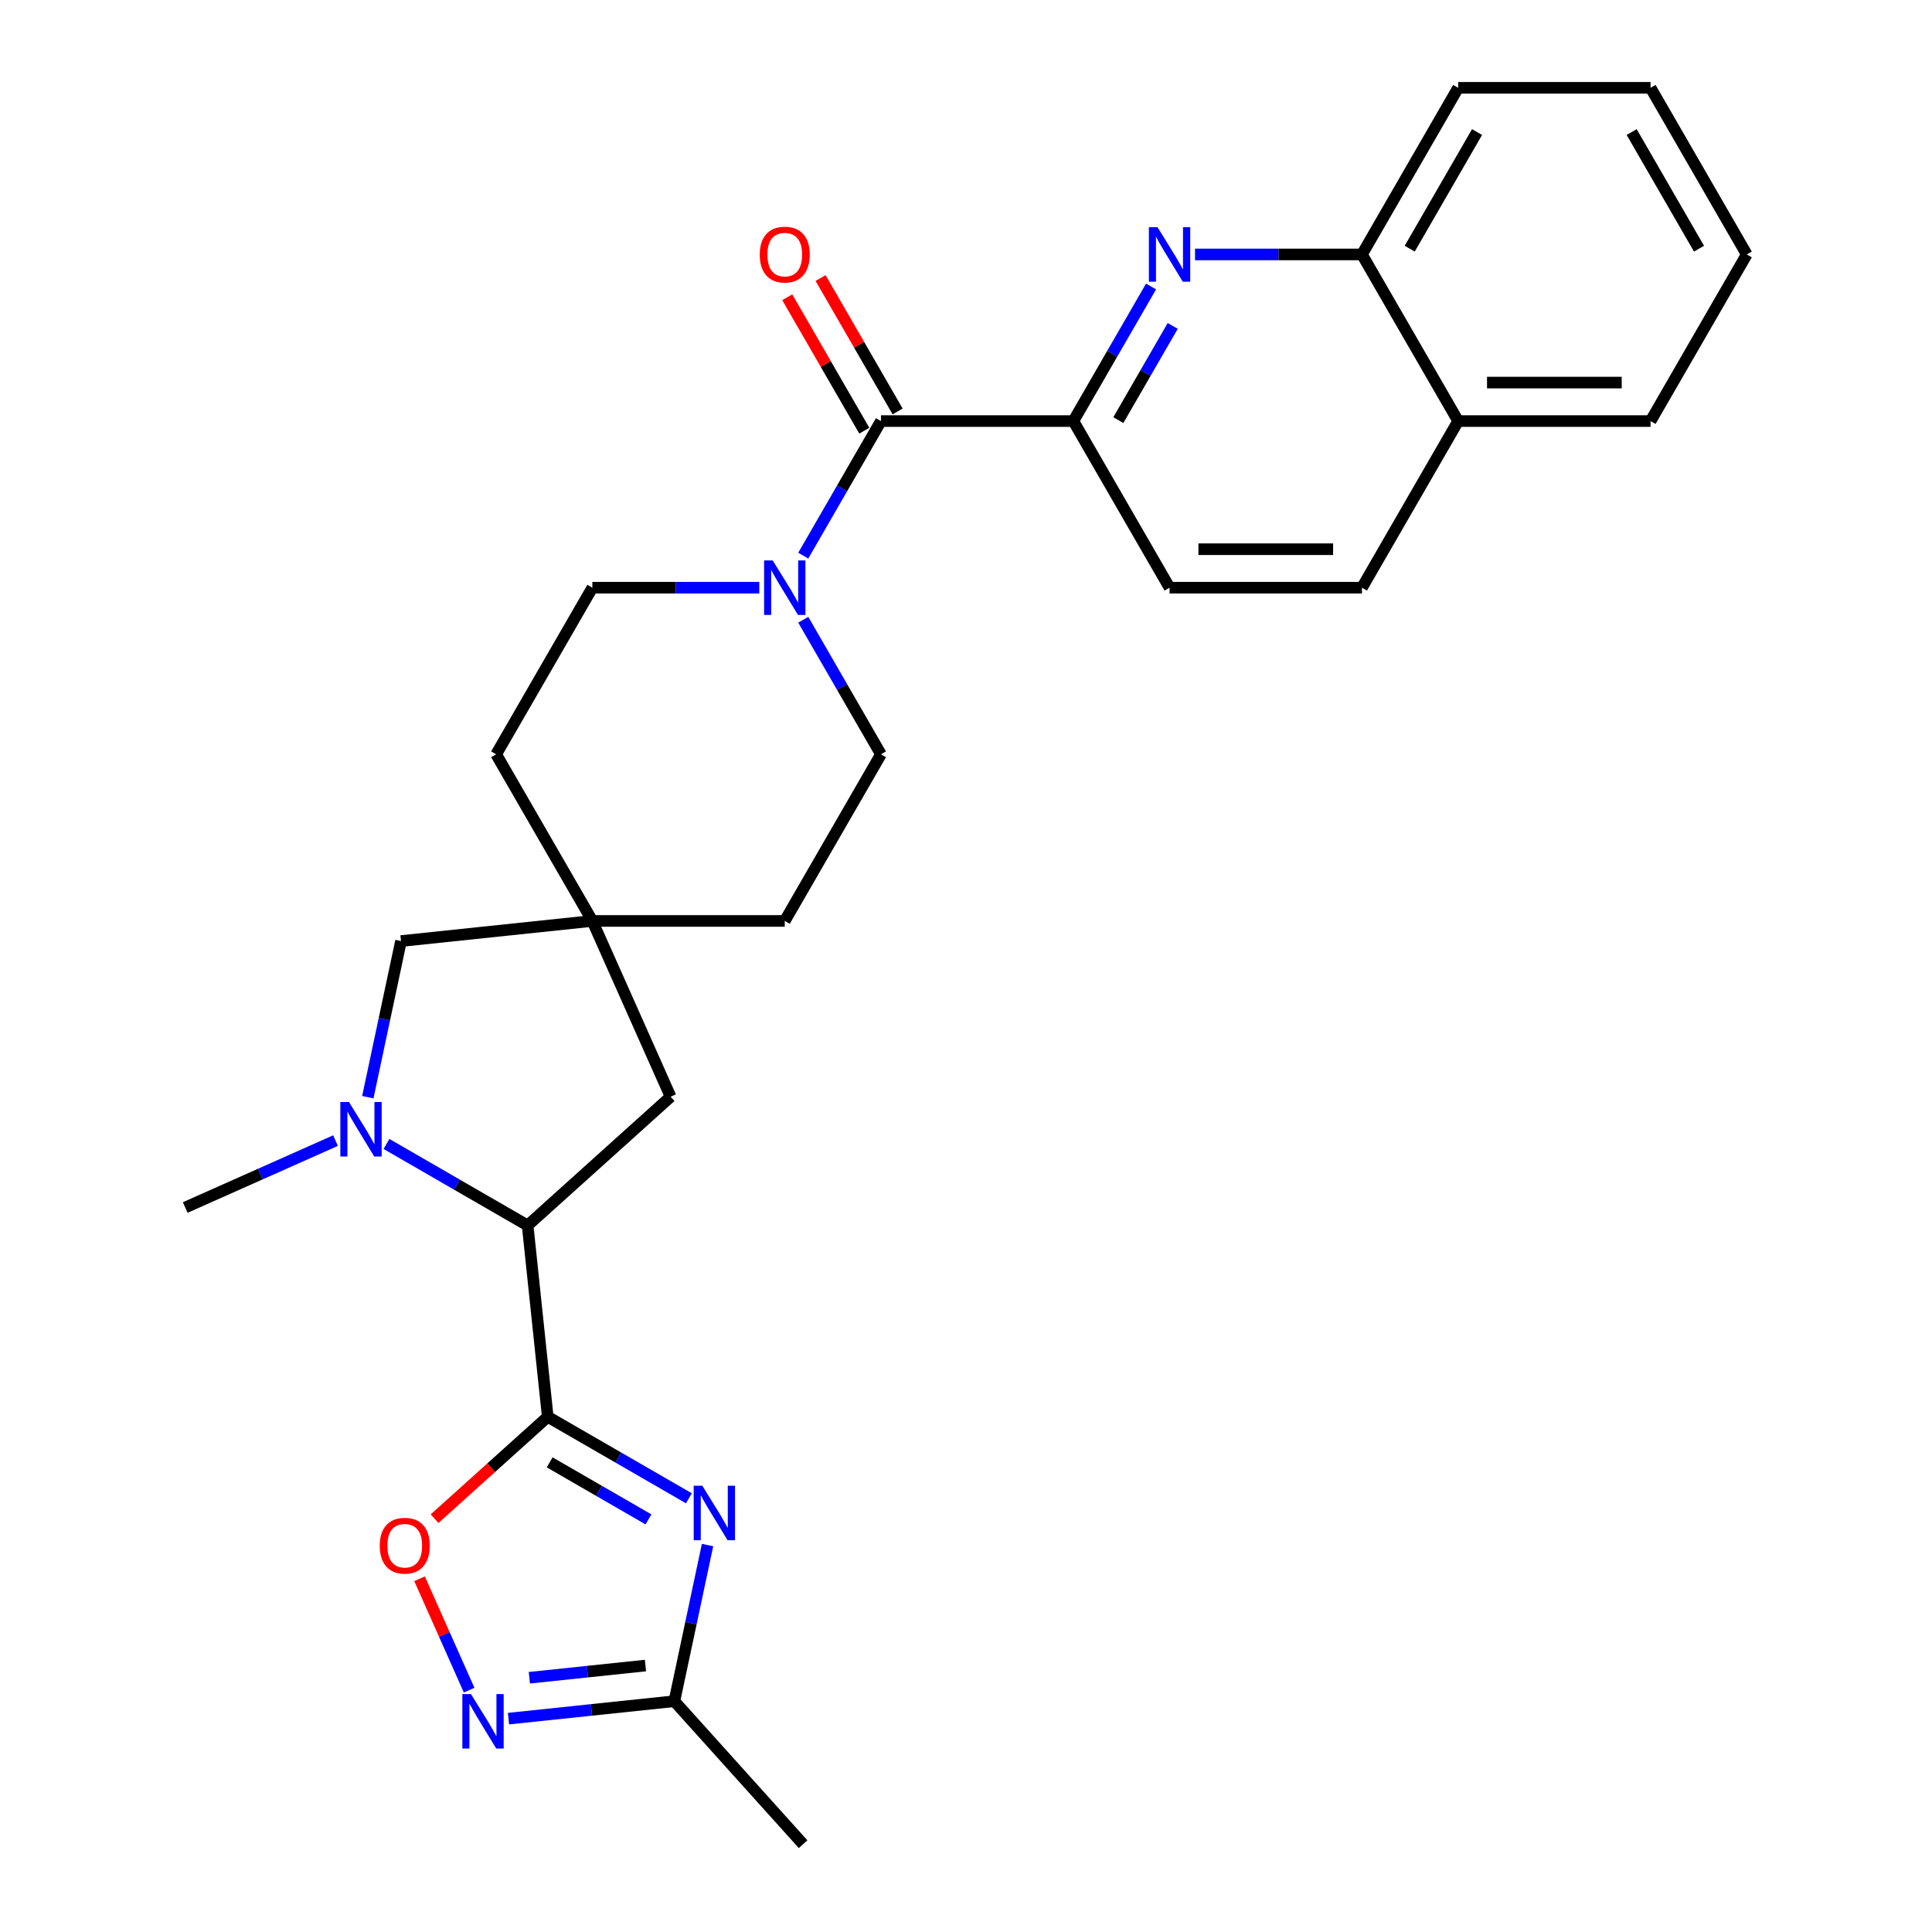 <?xml version='1.0' encoding='iso-8859-1'?>
<svg version='1.1' baseProfile='full'
              xmlns='http://www.w3.org/2000/svg'
                      xmlns:rdkit='http://www.rdkit.org/xml'
                      xmlns:xlink='http://www.w3.org/1999/xlink'
                  xml:space='preserve'
width='1000px' height='1000px' viewBox='0 0 1000 1000'>
<!-- END OF HEADER -->
<rect style='opacity:1.0;fill:#FFFFFF;stroke:none' width='1000' height='1000' x='0' y='0'> </rect>
<path class='bond-0' d='M 283.509,733.334 L 320.039,754.424' style='fill:none;fill-rule:evenodd;stroke:#000000;stroke-width:6px;stroke-linecap:butt;stroke-linejoin:miter;stroke-opacity:1' />
<path class='bond-0' d='M 320.039,754.424 L 356.568,775.515' style='fill:none;fill-rule:evenodd;stroke:#0000FF;stroke-width:6px;stroke-linecap:butt;stroke-linejoin:miter;stroke-opacity:1' />
<path class='bond-0' d='M 284.509,756.91 L 310.08,771.673' style='fill:none;fill-rule:evenodd;stroke:#000000;stroke-width:6px;stroke-linecap:butt;stroke-linejoin:miter;stroke-opacity:1' />
<path class='bond-0' d='M 310.08,771.673 L 335.651,786.437' style='fill:none;fill-rule:evenodd;stroke:#0000FF;stroke-width:6px;stroke-linecap:butt;stroke-linejoin:miter;stroke-opacity:1' />
<path class='bond-2' d='M 283.509,733.334 L 273.099,634.292' style='fill:none;fill-rule:evenodd;stroke:#000000;stroke-width:6px;stroke-linecap:butt;stroke-linejoin:miter;stroke-opacity:1' />
<path class='bond-4' d='M 283.509,733.334 L 254.223,759.703' style='fill:none;fill-rule:evenodd;stroke:#000000;stroke-width:6px;stroke-linecap:butt;stroke-linejoin:miter;stroke-opacity:1' />
<path class='bond-4' d='M 254.223,759.703 L 224.937,786.072' style='fill:none;fill-rule:evenodd;stroke:#FF0000;stroke-width:6px;stroke-linecap:butt;stroke-linejoin:miter;stroke-opacity:1' />
<path class='bond-9' d='M 366.227,799.718 L 357.638,840.128' style='fill:none;fill-rule:evenodd;stroke:#0000FF;stroke-width:6px;stroke-linecap:butt;stroke-linejoin:miter;stroke-opacity:1' />
<path class='bond-9' d='M 357.638,840.128 L 349.048,880.538' style='fill:none;fill-rule:evenodd;stroke:#000000;stroke-width:6px;stroke-linecap:butt;stroke-linejoin:miter;stroke-opacity:1' />
<path class='bond-1' d='M 200.04,592.111 L 236.57,613.202' style='fill:none;fill-rule:evenodd;stroke:#0000FF;stroke-width:6px;stroke-linecap:butt;stroke-linejoin:miter;stroke-opacity:1' />
<path class='bond-1' d='M 236.57,613.202 L 273.099,634.292' style='fill:none;fill-rule:evenodd;stroke:#000000;stroke-width:6px;stroke-linecap:butt;stroke-linejoin:miter;stroke-opacity:1' />
<path class='bond-11' d='M 190.381,567.908 L 198.97,527.498' style='fill:none;fill-rule:evenodd;stroke:#0000FF;stroke-width:6px;stroke-linecap:butt;stroke-linejoin:miter;stroke-opacity:1' />
<path class='bond-11' d='M 198.97,527.498 L 207.56,487.088' style='fill:none;fill-rule:evenodd;stroke:#000000;stroke-width:6px;stroke-linecap:butt;stroke-linejoin:miter;stroke-opacity:1' />
<path class='bond-22' d='M 173.669,590.369 L 134.773,607.687' style='fill:none;fill-rule:evenodd;stroke:#0000FF;stroke-width:6px;stroke-linecap:butt;stroke-linejoin:miter;stroke-opacity:1' />
<path class='bond-22' d='M 134.773,607.687 L 95.877,625.005' style='fill:none;fill-rule:evenodd;stroke:#000000;stroke-width:6px;stroke-linecap:butt;stroke-linejoin:miter;stroke-opacity:1' />
<path class='bond-13' d='M 273.099,634.292 L 347.107,567.656' style='fill:none;fill-rule:evenodd;stroke:#000000;stroke-width:6px;stroke-linecap:butt;stroke-linejoin:miter;stroke-opacity:1' />
<path class='bond-3' d='M 455.982,217.944 L 435.874,252.771' style='fill:none;fill-rule:evenodd;stroke:#000000;stroke-width:6px;stroke-linecap:butt;stroke-linejoin:miter;stroke-opacity:1' />
<path class='bond-3' d='M 435.874,252.771 L 415.767,287.598' style='fill:none;fill-rule:evenodd;stroke:#0000FF;stroke-width:6px;stroke-linecap:butt;stroke-linejoin:miter;stroke-opacity:1' />
<path class='bond-8' d='M 455.982,217.944 L 555.568,217.944' style='fill:none;fill-rule:evenodd;stroke:#000000;stroke-width:6px;stroke-linecap:butt;stroke-linejoin:miter;stroke-opacity:1' />
<path class='bond-14' d='M 464.606,212.965 L 444.671,178.437' style='fill:none;fill-rule:evenodd;stroke:#000000;stroke-width:6px;stroke-linecap:butt;stroke-linejoin:miter;stroke-opacity:1' />
<path class='bond-14' d='M 444.671,178.437 L 424.736,143.909' style='fill:none;fill-rule:evenodd;stroke:#FF0000;stroke-width:6px;stroke-linecap:butt;stroke-linejoin:miter;stroke-opacity:1' />
<path class='bond-14' d='M 447.357,222.924 L 427.422,188.395' style='fill:none;fill-rule:evenodd;stroke:#000000;stroke-width:6px;stroke-linecap:butt;stroke-linejoin:miter;stroke-opacity:1' />
<path class='bond-14' d='M 427.422,188.395 L 407.487,153.867' style='fill:none;fill-rule:evenodd;stroke:#FF0000;stroke-width:6px;stroke-linecap:butt;stroke-linejoin:miter;stroke-opacity:1' />
<path class='bond-6' d='M 217.154,817.159 L 229.992,845.993' style='fill:none;fill-rule:evenodd;stroke:#FF0000;stroke-width:6px;stroke-linecap:butt;stroke-linejoin:miter;stroke-opacity:1' />
<path class='bond-6' d='M 229.992,845.993 L 242.83,874.827' style='fill:none;fill-rule:evenodd;stroke:#0000FF;stroke-width:6px;stroke-linecap:butt;stroke-linejoin:miter;stroke-opacity:1' />
<path class='bond-5' d='M 595.783,148.291 L 575.676,183.117' style='fill:none;fill-rule:evenodd;stroke:#0000FF;stroke-width:6px;stroke-linecap:butt;stroke-linejoin:miter;stroke-opacity:1' />
<path class='bond-5' d='M 575.676,183.117 L 555.568,217.944' style='fill:none;fill-rule:evenodd;stroke:#000000;stroke-width:6px;stroke-linecap:butt;stroke-linejoin:miter;stroke-opacity:1' />
<path class='bond-5' d='M 607,168.697 L 592.925,193.076' style='fill:none;fill-rule:evenodd;stroke:#0000FF;stroke-width:6px;stroke-linecap:butt;stroke-linejoin:miter;stroke-opacity:1' />
<path class='bond-5' d='M 592.925,193.076 L 578.85,217.455' style='fill:none;fill-rule:evenodd;stroke:#000000;stroke-width:6px;stroke-linecap:butt;stroke-linejoin:miter;stroke-opacity:1' />
<path class='bond-12' d='M 618.547,131.699 L 661.748,131.699' style='fill:none;fill-rule:evenodd;stroke:#0000FF;stroke-width:6px;stroke-linecap:butt;stroke-linejoin:miter;stroke-opacity:1' />
<path class='bond-12' d='M 661.748,131.699 L 704.949,131.699' style='fill:none;fill-rule:evenodd;stroke:#000000;stroke-width:6px;stroke-linecap:butt;stroke-linejoin:miter;stroke-opacity:1' />
<path class='bond-28' d='M 263.192,889.562 L 306.12,885.05' style='fill:none;fill-rule:evenodd;stroke:#0000FF;stroke-width:6px;stroke-linecap:butt;stroke-linejoin:miter;stroke-opacity:1' />
<path class='bond-28' d='M 306.12,885.05 L 349.048,880.538' style='fill:none;fill-rule:evenodd;stroke:#000000;stroke-width:6px;stroke-linecap:butt;stroke-linejoin:miter;stroke-opacity:1' />
<path class='bond-28' d='M 273.989,868.4 L 304.039,865.242' style='fill:none;fill-rule:evenodd;stroke:#0000FF;stroke-width:6px;stroke-linecap:butt;stroke-linejoin:miter;stroke-opacity:1' />
<path class='bond-28' d='M 304.039,865.242 L 334.088,862.083' style='fill:none;fill-rule:evenodd;stroke:#000000;stroke-width:6px;stroke-linecap:butt;stroke-linejoin:miter;stroke-opacity:1' />
<path class='bond-7' d='M 393.003,304.189 L 349.802,304.189' style='fill:none;fill-rule:evenodd;stroke:#0000FF;stroke-width:6px;stroke-linecap:butt;stroke-linejoin:miter;stroke-opacity:1' />
<path class='bond-7' d='M 349.802,304.189 L 306.601,304.189' style='fill:none;fill-rule:evenodd;stroke:#000000;stroke-width:6px;stroke-linecap:butt;stroke-linejoin:miter;stroke-opacity:1' />
<path class='bond-30' d='M 415.767,320.78 L 435.874,355.607' style='fill:none;fill-rule:evenodd;stroke:#0000FF;stroke-width:6px;stroke-linecap:butt;stroke-linejoin:miter;stroke-opacity:1' />
<path class='bond-30' d='M 435.874,355.607 L 455.982,390.434' style='fill:none;fill-rule:evenodd;stroke:#000000;stroke-width:6px;stroke-linecap:butt;stroke-linejoin:miter;stroke-opacity:1' />
<path class='bond-17' d='M 555.568,217.944 L 605.362,304.189' style='fill:none;fill-rule:evenodd;stroke:#000000;stroke-width:6px;stroke-linecap:butt;stroke-linejoin:miter;stroke-opacity:1' />
<path class='bond-23' d='M 349.048,880.538 L 415.685,954.545' style='fill:none;fill-rule:evenodd;stroke:#000000;stroke-width:6px;stroke-linecap:butt;stroke-linejoin:miter;stroke-opacity:1' />
<path class='bond-10' d='M 306.601,476.679 L 347.107,567.656' style='fill:none;fill-rule:evenodd;stroke:#000000;stroke-width:6px;stroke-linecap:butt;stroke-linejoin:miter;stroke-opacity:1' />
<path class='bond-20' d='M 306.601,476.679 L 406.188,476.679' style='fill:none;fill-rule:evenodd;stroke:#000000;stroke-width:6px;stroke-linecap:butt;stroke-linejoin:miter;stroke-opacity:1' />
<path class='bond-21' d='M 306.601,476.679 L 256.808,390.434' style='fill:none;fill-rule:evenodd;stroke:#000000;stroke-width:6px;stroke-linecap:butt;stroke-linejoin:miter;stroke-opacity:1' />
<path class='bond-29' d='M 306.601,476.679 L 207.56,487.088' style='fill:none;fill-rule:evenodd;stroke:#000000;stroke-width:6px;stroke-linecap:butt;stroke-linejoin:miter;stroke-opacity:1' />
<path class='bond-24' d='M 704.949,131.699 L 754.742,45.455' style='fill:none;fill-rule:evenodd;stroke:#000000;stroke-width:6px;stroke-linecap:butt;stroke-linejoin:miter;stroke-opacity:1' />
<path class='bond-24' d='M 729.667,128.721 L 764.522,68.35' style='fill:none;fill-rule:evenodd;stroke:#000000;stroke-width:6px;stroke-linecap:butt;stroke-linejoin:miter;stroke-opacity:1' />
<path class='bond-31' d='M 704.949,131.699 L 754.742,217.944' style='fill:none;fill-rule:evenodd;stroke:#000000;stroke-width:6px;stroke-linecap:butt;stroke-linejoin:miter;stroke-opacity:1' />
<path class='bond-15' d='M 455.982,390.434 L 406.188,476.679' style='fill:none;fill-rule:evenodd;stroke:#000000;stroke-width:6px;stroke-linecap:butt;stroke-linejoin:miter;stroke-opacity:1' />
<path class='bond-16' d='M 306.601,304.189 L 256.808,390.434' style='fill:none;fill-rule:evenodd;stroke:#000000;stroke-width:6px;stroke-linecap:butt;stroke-linejoin:miter;stroke-opacity:1' />
<path class='bond-19' d='M 605.362,304.189 L 704.949,304.189' style='fill:none;fill-rule:evenodd;stroke:#000000;stroke-width:6px;stroke-linecap:butt;stroke-linejoin:miter;stroke-opacity:1' />
<path class='bond-19' d='M 620.3,284.272 L 690.011,284.272' style='fill:none;fill-rule:evenodd;stroke:#000000;stroke-width:6px;stroke-linecap:butt;stroke-linejoin:miter;stroke-opacity:1' />
<path class='bond-18' d='M 754.742,217.944 L 704.949,304.189' style='fill:none;fill-rule:evenodd;stroke:#000000;stroke-width:6px;stroke-linecap:butt;stroke-linejoin:miter;stroke-opacity:1' />
<path class='bond-25' d='M 754.742,217.944 L 854.329,217.944' style='fill:none;fill-rule:evenodd;stroke:#000000;stroke-width:6px;stroke-linecap:butt;stroke-linejoin:miter;stroke-opacity:1' />
<path class='bond-25' d='M 769.68,198.027 L 839.391,198.027' style='fill:none;fill-rule:evenodd;stroke:#000000;stroke-width:6px;stroke-linecap:butt;stroke-linejoin:miter;stroke-opacity:1' />
<path class='bond-26' d='M 754.742,45.455 L 854.329,45.455' style='fill:none;fill-rule:evenodd;stroke:#000000;stroke-width:6px;stroke-linecap:butt;stroke-linejoin:miter;stroke-opacity:1' />
<path class='bond-27' d='M 854.329,217.944 L 904.123,131.699' style='fill:none;fill-rule:evenodd;stroke:#000000;stroke-width:6px;stroke-linecap:butt;stroke-linejoin:miter;stroke-opacity:1' />
<path class='bond-32' d='M 854.329,45.455 L 904.123,131.699' style='fill:none;fill-rule:evenodd;stroke:#000000;stroke-width:6px;stroke-linecap:butt;stroke-linejoin:miter;stroke-opacity:1' />
<path class='bond-32' d='M 844.549,68.35 L 879.405,128.721' style='fill:none;fill-rule:evenodd;stroke:#000000;stroke-width:6px;stroke-linecap:butt;stroke-linejoin:miter;stroke-opacity:1' />
<path  class='atom-1' d='M 363.52 769.026
L 372.761 783.964
Q 373.677 785.438, 375.151 788.107
Q 376.625 790.776, 376.705 790.935
L 376.705 769.026
L 380.449 769.026
L 380.449 797.229
L 376.585 797.229
L 366.667 780.896
Q 365.511 778.984, 364.276 776.794
Q 363.081 774.603, 362.723 773.925
L 362.723 797.229
L 359.058 797.229
L 359.058 769.026
L 363.52 769.026
' fill='#0000FF'/>
<path  class='atom-2' d='M 180.62 570.397
L 189.862 585.335
Q 190.778 586.809, 192.252 589.478
Q 193.726 592.147, 193.806 592.307
L 193.806 570.397
L 197.55 570.397
L 197.55 598.6
L 193.686 598.6
L 183.767 582.268
Q 182.612 580.356, 181.377 578.165
Q 180.182 575.974, 179.824 575.297
L 179.824 598.6
L 176.159 598.6
L 176.159 570.397
L 180.62 570.397
' fill='#0000FF'/>
<path  class='atom-5' d='M 196.555 800.05
Q 196.555 793.278, 199.901 789.494
Q 203.247 785.71, 209.501 785.71
Q 215.756 785.71, 219.102 789.494
Q 222.448 793.278, 222.448 800.05
Q 222.448 806.902, 219.062 810.805
Q 215.676 814.669, 209.501 814.669
Q 203.287 814.669, 199.901 810.805
Q 196.555 806.942, 196.555 800.05
M 209.501 811.483
Q 213.804 811.483, 216.114 808.615
Q 218.464 805.707, 218.464 800.05
Q 218.464 794.513, 216.114 791.725
Q 213.804 788.896, 209.501 788.896
Q 205.199 788.896, 202.849 791.685
Q 200.539 794.473, 200.539 800.05
Q 200.539 805.746, 202.849 808.615
Q 205.199 811.483, 209.501 811.483
' fill='#FF0000'/>
<path  class='atom-6' d='M 599.128 117.598
L 608.369 132.536
Q 609.286 134.01, 610.76 136.679
Q 612.233 139.348, 612.313 139.507
L 612.313 117.598
L 616.058 117.598
L 616.058 145.801
L 612.194 145.801
L 602.275 129.469
Q 601.12 127.557, 599.885 125.366
Q 598.69 123.175, 598.331 122.498
L 598.331 145.801
L 594.666 145.801
L 594.666 117.598
L 599.128 117.598
' fill='#0000FF'/>
<path  class='atom-7' d='M 243.773 876.846
L 253.015 891.784
Q 253.931 893.258, 255.405 895.927
Q 256.879 898.596, 256.958 898.755
L 256.958 876.846
L 260.703 876.846
L 260.703 905.049
L 256.839 905.049
L 246.92 888.717
Q 245.765 886.805, 244.53 884.614
Q 243.335 882.423, 242.976 881.746
L 242.976 905.049
L 239.311 905.049
L 239.311 876.846
L 243.773 876.846
' fill='#0000FF'/>
<path  class='atom-8' d='M 399.954 290.087
L 409.196 305.025
Q 410.112 306.499, 411.586 309.168
Q 413.06 311.837, 413.139 311.997
L 413.139 290.087
L 416.884 290.087
L 416.884 318.29
L 413.02 318.29
L 403.101 301.958
Q 401.946 300.046, 400.711 297.855
Q 399.516 295.664, 399.157 294.987
L 399.157 318.29
L 395.492 318.29
L 395.492 290.087
L 399.954 290.087
' fill='#0000FF'/>
<path  class='atom-15' d='M 393.242 131.779
Q 393.242 125.007, 396.588 121.223
Q 399.934 117.439, 406.188 117.439
Q 412.442 117.439, 415.788 121.223
Q 419.134 125.007, 419.134 131.779
Q 419.134 138.631, 415.748 142.534
Q 412.362 146.398, 406.188 146.398
Q 399.974 146.398, 396.588 142.534
Q 393.242 138.67, 393.242 131.779
M 406.188 143.212
Q 410.49 143.212, 412.801 140.343
Q 415.151 137.436, 415.151 131.779
Q 415.151 126.242, 412.801 123.454
Q 410.49 120.625, 406.188 120.625
Q 401.886 120.625, 399.536 123.414
Q 397.225 126.202, 397.225 131.779
Q 397.225 137.475, 399.536 140.343
Q 401.886 143.212, 406.188 143.212
' fill='#FF0000'/>
</svg>
